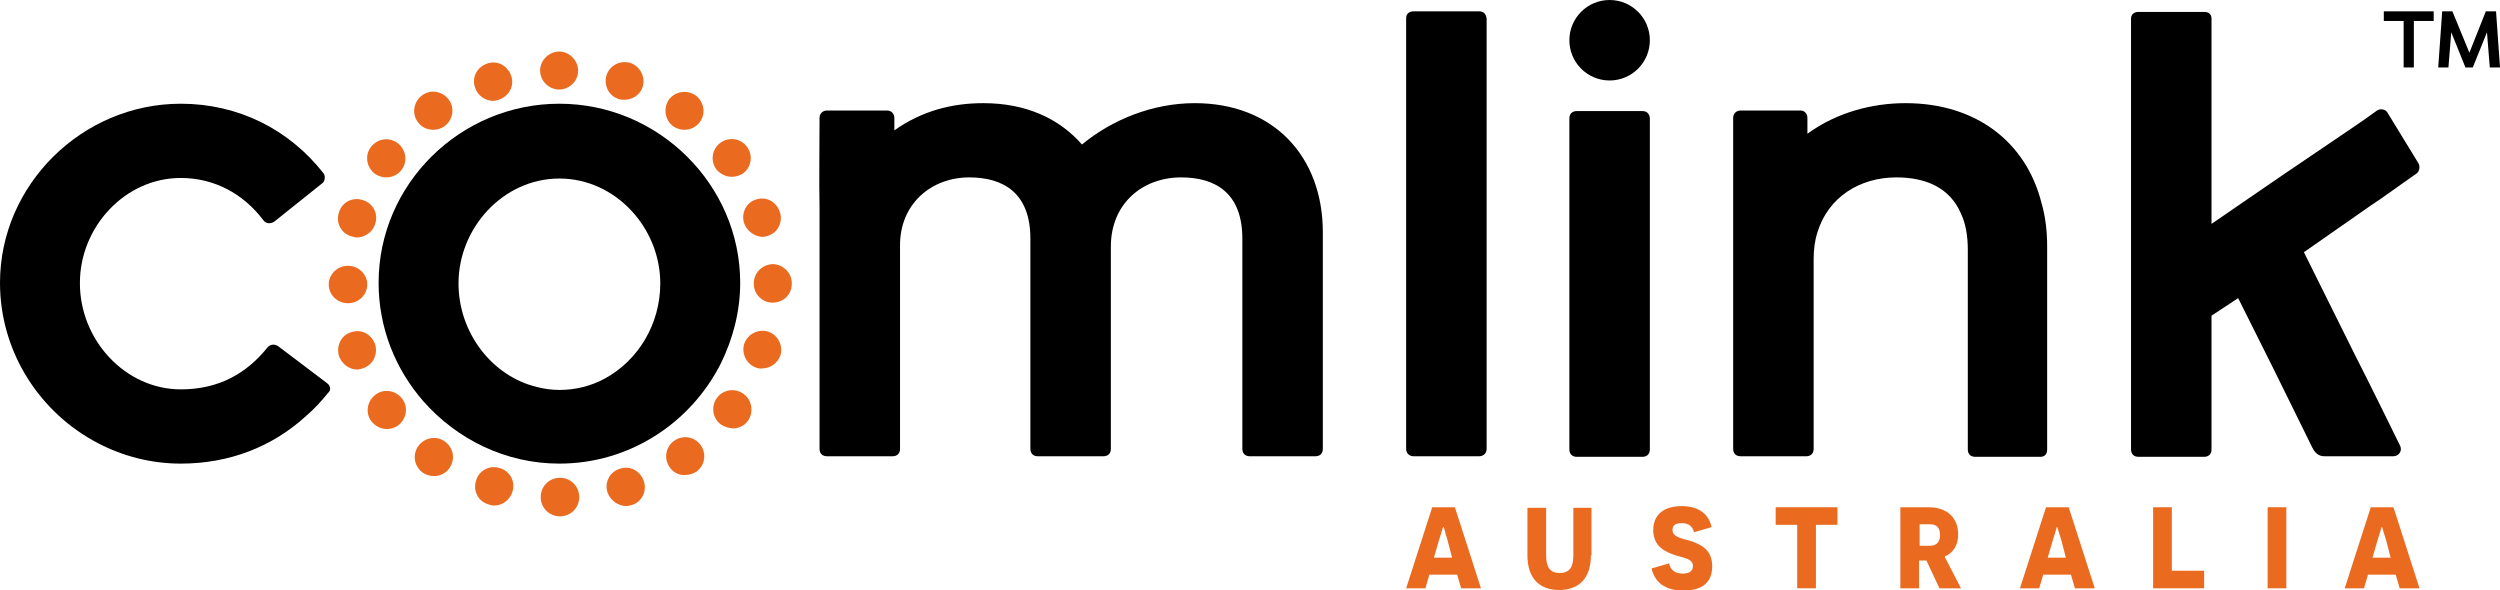 <svg xmlns="http://www.w3.org/2000/svg" xmlns:xlink="http://www.w3.org/1999/xlink" id="Layer_1" x="0px" y="0px" width="441.1px" height="104.1px" viewBox="0 0 441.1 104.1" style="enable-background:new 0 0 441.1 104.1;" xml:space="preserve"><style type="text/css">	.st0{fill:#000000;}	.st1{fill:#EA6A20;}</style><g>	<polygon class="st0" points="420.6,3.7 424.1,3.7 424.1,11.9 425.9,11.9 425.9,3.7 429.4,3.7 429.4,2 420.6,2  "></polygon>	<polygon class="st0" points="435.7,9.3 432.7,2 430.9,2 430.2,11.9 432,11.9 432.5,5.7 435,11.9 436.3,11.9 438.8,5.7 439.3,11.9   441.1,11.9 440.4,2 438.6,2  "></polygon>	<path class="st1" d="M252.2,101.4l-0.7,2.4h-3.4l4.6-14.3h4l4.6,14.3h-3.5l-0.7-2.4H252.2L252.2,101.4z M255.4,95.3  c-0.4-1.2-0.6-2.3-0.7-2.3h-0.1c0,0-0.3,1.1-0.7,2.3l-0.9,3.1h3.2L255.4,95.3L255.4,95.3z"></path>	<path class="st1" d="M280.7,98c0,4-2.1,6.1-5.6,6.1s-5.6-2.1-5.6-6.1v-8.4h3.3v8.4c0,2.1,0.7,3.1,2.4,3.1c1.7,0,2.4-1,2.4-3.1v-8.4  h3.2V98z"></path>	<path class="st1" d="M294.5,99.4c0.2,1.1,1,1.8,2.4,1.8c1.1,0,1.8-0.4,1.8-1.3c0-1.3-1.4-1.4-3-1.9c-1.8-0.6-4-1.5-4-4.5  c0-2.7,1.9-4.2,5-4.2c2.7,0,4.7,1.1,5.3,3.7l-3.1,0.9c-0.3-1.1-1-1.6-2.2-1.6c-1.1,0-1.6,0.4-1.6,1.2c0,1.1,1.1,1.4,3,1.9  c1.9,0.6,4,1.5,4,4.5s-1.9,4.3-5.1,4.3c-2.5,0-4.9-0.9-5.6-3.9L294.5,99.4L294.5,99.4z"></path>	<path class="st1" d="M320.4,92.6v11.2h-3.3V92.6h-3.8v-3.1h10.9v3.1H320.4L320.4,92.6z"></path>	<path class="st1" d="M339.9,98.9l-0.6,0h-0.7v4.9h-3.3V89.5h5c3.3,0,5.2,1.9,5.2,4.8c0,1.9-0.9,3.3-2.4,3.9l2.9,5.6h-3.8  L339.9,98.9L339.9,98.9z M340.5,96.3c1.1,0,1.8-0.6,1.8-1.9s-0.6-1.9-1.8-1.9h-1.8v3.8H340.5L340.5,96.3z"></path>	<path class="st1" d="M360.5,101.4l-0.7,2.4h-3.4l4.6-14.3h4l4.6,14.3h-3.5l-0.7-2.4H360.5L360.5,101.4z M363.7,95.3  c-0.4-1.2-0.7-2.3-0.7-2.3h-0.1c0,0-0.3,1.1-0.7,2.3l-0.9,3.1h3.2L363.7,95.3L363.7,95.3z"></path>	<path class="st1" d="M379.9,89.5h3.3v11.2h5.7v3.1h-9V89.5z"></path>	<path class="st1" d="M400.1,89.5h3.3v14.3h-3.3V89.5z"></path>	<path class="st1" d="M417.8,101.4l-0.7,2.4h-3.4l4.6-14.3h4l4.6,14.3h-3.5l-0.7-2.4H417.8L417.8,101.4z M421,95.3  c-0.4-1.2-0.7-2.3-0.7-2.3h-0.1c0,0-0.3,1.1-0.7,2.3l-0.9,3.1h3.2L421,95.3L421,95.3z"></path>	<path class="st1" d="M95.4,87.7c0-1.9,1.5-3.4,3.4-3.4l0,0c1.9,0,3.4,1.5,3.4,3.4l0,0c0,1.9-1.5,3.4-3.4,3.4l0,0  C96.9,91.1,95.4,89.6,95.4,87.7L95.4,87.7z M107.2,86.9c-0.6-1.8,0.4-3.7,2.2-4.2l0,0c1.8-0.6,3.6,0.4,4.2,2.2l0,0  c0.6,1.8-0.4,3.7-2.1,4.2l0,0c-0.4,0.1-0.7,0.2-1.1,0.2l0,0C109,89.2,107.7,88.3,107.2,86.9L107.2,86.9z M86.2,89  c-1.8-0.5-2.8-2.4-2.2-4.2l0,0c0.5-1.8,2.4-2.8,4.2-2.2l0,0c1.8,0.5,2.8,2.4,2.2,4.2l0,0c-0.4,1.4-1.8,2.4-3.2,2.4l0,0  C86.8,89.2,86.5,89.1,86.2,89L86.2,89z M74.6,83.4c-1.5-1.1-1.9-3.1-0.8-4.7l0,0c1.1-1.5,3.2-1.9,4.7-0.8l0,0  c1.5,1.1,1.9,3.1,0.8,4.7l0,0c-0.6,0.9-1.7,1.4-2.7,1.4l0,0C75.9,84,75.2,83.8,74.6,83.4L74.6,83.4z M118.2,82.5  c-1.1-1.5-0.8-3.6,0.7-4.7l0,0c1.5-1.1,3.6-0.8,4.7,0.7l0,0c1.1,1.5,0.8,3.6-0.7,4.7l0,0c-0.6,0.4-1.3,0.6-2,0.6l0,0  C119.9,83.9,118.8,83.4,118.2,82.5L118.2,82.5z M65.5,74.3c-1.1-1.5-0.7-3.6,0.8-4.7l0,0c1.5-1.1,3.6-0.7,4.7,0.8l0,0  c1.1,1.5,0.7,3.6-0.8,4.7l0,0c-0.6,0.4-1.3,0.6-1.9,0.6l0,0C67.2,75.7,66.2,75.2,65.5,74.3L65.5,74.3z M127.2,74.9  c-1.5-1.1-1.8-3.2-0.7-4.7l0,0c1.1-1.5,3.2-1.8,4.7-0.7l0,0c1.5,1.1,1.8,3.2,0.8,4.7h0c-0.6,0.9-1.7,1.4-2.7,1.4l0,0  C128.5,75.5,127.8,75.3,127.2,74.9L127.2,74.9z M59.8,62.8c-0.5-1.8,0.4-3.7,2.2-4.2l0,0c1.8-0.6,3.6,0.4,4.2,2.2l0,0  c0.5,1.8-0.4,3.6-2.2,4.2l0,0c-0.3,0.1-0.6,0.2-1,0.2l0,0C61.6,65.2,60.3,64.2,59.8,62.8z M133.5,64.9c-1.8-0.6-2.7-2.5-2.2-4.2  l0,0c0.6-1.8,2.5-2.7,4.2-2.2l0,0c1.8,0.6,2.7,2.5,2.2,4.2l0,0c-0.5,1.4-1.8,2.3-3.2,2.3l0,0C134.2,65.1,133.9,65,133.5,64.9  L133.5,64.9z M58,50.2c0-1.8,1.5-3.3,3.4-3.3l0,0c1.9,0,3.4,1.5,3.4,3.3l0,0c0,1.8-1.5,3.3-3.4,3.3l0,0C59.5,53.5,58,52,58,50.2z   M133,50.1L133,50.1L133,50.1v-0.1l0,0c0-1.9,1.5-3.3,3.3-3.4l0,0c1.8,0,3.4,1.5,3.4,3.3l0,0V50l0,0v0.1l0,0c0,1.9-1.5,3.3-3.4,3.3  l0,0C134.5,53.4,133,51.9,133,50.1L133,50.1z M58,50.2L58,50.2z M62,41.7c-1.8-0.5-2.8-2.4-2.2-4.2l0,0c0.5-1.8,2.4-2.8,4.2-2.2  l0,0c1.8,0.5,2.8,2.4,2.2,4.2l0,0c-0.4,1.4-1.8,2.4-3.2,2.4l0,0C62.7,41.9,62.4,41.8,62,41.7L62,41.7z M131.3,39.4L131.3,39.4  c-0.6-1.8,0.4-3.7,2.1-4.2l0,0c1.8-0.6,3.6,0.4,4.2,2.2l0,0c0.6,1.8-0.4,3.7-2.1,4.2l0,0c-0.3,0.1-0.7,0.2-1,0.2l0,0  C133.1,41.7,131.8,40.8,131.3,39.4L131.3,39.4z M66.2,30.7c-1.5-1.1-1.9-3.2-0.8-4.7l0,0c1.1-1.5,3.1-1.9,4.7-0.8l0,0  c1.5,1.1,1.9,3.2,0.8,4.7l0,0c-0.6,0.9-1.7,1.4-2.7,1.4l0,0C67.5,31.3,66.8,31.1,66.2,30.7L66.2,30.7z M126.4,29.9  c-1.1-1.5-0.8-3.6,0.7-4.7l0,0c1.5-1.1,3.6-0.8,4.7,0.7l0,0c1.1,1.5,0.8,3.6-0.7,4.7l0,0c-0.6,0.4-1.3,0.6-2,0.6l0,0  C128.1,31.2,127.1,30.7,126.4,29.9z M73.7,21.5c-1.1-1.5-0.7-3.6,0.8-4.7l0,0v0l0,0c1.5-1.1,3.6-0.7,4.7,0.8l0,0  c1.1,1.5,0.7,3.6-0.8,4.7l0,0c-0.6,0.4-1.3,0.6-1.9,0.6l0,0C75.4,22.9,74.4,22.5,73.7,21.5z M118.8,22.3L118.8,22.3  c-1.5-1.1-1.8-3.2-0.8-4.7l0,0c1.1-1.5,3.2-1.8,4.7-0.8l0,0c1.5,1.1,1.9,3.2,0.8,4.7l0,0c-0.6,0.9-1.7,1.4-2.7,1.4l0,0  C120.1,22.9,119.4,22.7,118.8,22.3L118.8,22.3z M83.8,15.4c-0.6-1.8,0.4-3.6,2.2-4.2l0,0c1.8-0.6,3.6,0.4,4.2,2.2l0,0  c0.6,1.8-0.4,3.6-2.2,4.2l0,0c-0.3,0.1-0.7,0.2-1,0.2l0,0C85.6,17.8,84.2,16.8,83.8,15.4z M109.2,17.5c-1.8-0.6-2.7-2.4-2.2-4.2  l0,0c0.6-1.8,2.4-2.7,4.2-2.2l0,0c1.8,0.6,2.7,2.5,2.2,4.2l0,0c-0.4,1.4-1.8,2.3-3.2,2.3l0,0C109.9,17.6,109.6,17.6,109.2,17.5  L109.2,17.5z M95.3,12.6c-0.1-1.8,1.4-3.4,3.2-3.5l0,0c1.8-0.1,3.4,1.4,3.5,3.2l0,0c0.1,1.9-1.4,3.4-3.2,3.5h-0.1  C96.9,15.8,95.4,14.4,95.3,12.6L95.3,12.6z"></path>	<path class="st0" d="M57.7,67.6l-8.6-6.5c-0.7-0.5-1.5-0.3-1.9,0.2c-3.7,4.6-8.6,7.4-15.3,7.4c-9.8,0-17.8-8.7-17.8-18.7v-0.1  c0-9.8,7.9-18.5,17.8-18.5c5.8,0,11,2.7,14.6,7.5c0.4,0.5,1.1,0.7,1.9,0.2l8.5-6.8c0.5-0.4,0.5-1.3,0.2-1.7  C51,22.8,42,18.3,31.9,18.3C14.5,18.3,0,32.6,0,49.9c0,12.3,7.1,23,17.3,28.3c4.4,2.3,9.4,3.6,14.6,3.6c8.6,0,16.2-3,22.1-8.4  c1.4-1.2,2.7-2.6,3.9-4.1C58.3,69,58.5,68.2,57.7,67.6L57.7,67.6z"></path>	<path class="st0" d="M98.7,18.3c-17.5,0-31.9,14.2-31.9,31.6c0,8,3,15.3,7.9,20.9c5.9,6.7,14.5,11,24,11c12.4,0,23.2-7.2,28.5-17.7  c2.1-4.3,3.4-9.1,3.4-14.2C130.6,32.6,116.2,18.3,98.7,18.3L98.7,18.3z M106.7,66.8c-2.4,1.3-5.1,2-8,2c-1.4,0-2.7-0.2-3.9-0.5  c-8-1.9-13.9-9.6-13.9-18.3V50c0-9.8,7.9-18.5,17.8-18.5s17.8,8.7,17.8,18.5C116.5,57.2,112.6,63.6,106.7,66.8L106.7,66.8z"></path>	<path class="st0" d="M210.8,18.2c-7.4,0-14.6,2.9-19.9,7.3c-4-4.6-9.9-7.3-17.4-7.3c-5.6,0-10.9,1.4-15.7,4.8v-2.2  c0-0.7-0.5-1.3-1.3-1.3h-10.6c-0.7,0-1.3,0.5-1.3,1.3c0,5.4-0.1,10.8,0,16v42.4c0,0.8,0.5,1.3,1.3,1.3h11.6c0.7,0,1.3-0.4,1.3-1.3  V43.5c-0.1-7.6,5.6-12.2,12.2-12.2c6,0,10.8,2.7,10.8,10.8v37.1c0,0.8,0.5,1.3,1.3,1.3h11.6c0.7,0,1.3-0.4,1.3-1.3V43.5  c0-7.6,5.6-12.2,12.4-12.2c6,0,10.8,2.7,10.8,10.8v37.1c0,0.8,0.5,1.3,1.3,1.3h11.6c0.7,0,1.3-0.4,1.3-1.3V41  C233.4,27.5,224.6,18.2,210.8,18.2L210.8,18.2z"></path>	<path class="st0" d="M261,2h-11.6c-0.7,0-1.3,0.4-1.3,1.2v76c0,0.7,0.5,1.3,1.3,1.3H261c0.7,0,1.3-0.5,1.3-1.3V3.3  C262.2,2.4,261.7,2,261,2L261,2z"></path>	<path class="st0" d="M336.2,18.2c-5.8,0-12.1,1.6-17.3,5.4v-2.8c0-0.7-0.5-1.3-1.2-1.3h-10.6c-0.7,0-1.3,0.5-1.3,1.3v58.4  c0,0.8,0.5,1.3,1.3,1.3h11.6c0.7,0,1.3-0.4,1.3-1.3V45.7c0-1.7,0.2-3.3,0.7-4.8c1.9-6.1,7.4-9.6,13.9-9.6c5,0,9.4,1.7,11.4,6.4  c0.8,1.7,1.2,3.8,1.2,6.4v35.2c0,0.8,0.5,1.3,1.3,1.3H360c0.7,0,1.2-0.4,1.2-1.3V43.5c0-2.7-0.3-5.3-1-7.7  C357.5,25.1,348.7,18.2,336.2,18.2L336.2,18.2z"></path>	<g>		<path class="st0" d="M289.8,19.6h-11.6c-0.7,0-1.3,0.4-1.3,1.3v58.4c0,0.8,0.5,1.3,1.3,1.3h11.6c0.7,0,1.3-0.4,1.3-1.3V20.8   C291,20,290.5,19.6,289.8,19.6z"></path>		<circle class="st0" cx="284" cy="7.1" r="7.1"></circle>	</g>	<path class="st0" d="M426.4,30.6c0.4-0.3,0.7-1.1,0.3-1.8l-0.3-0.5l-5.2-8.5c-0.3-0.5-1.2-0.7-1.8-0.3c-2.7,2-5.8,4-8.7,6l-8.7,5.9  l-11.8,8.1V3.3c0-0.8-0.5-1.2-1.3-1.2h-11.6c-0.7,0-1.3,0.4-1.3,1.2v76c0,0.8,0.5,1.3,1.3,1.3h11.6c0.7,0,1.3-0.4,1.3-1.3V55.7  l4.7-3.1l6.1,12.2c2.3,4.7,4.7,9.5,7,14.2c0.4,0.8,1,1.5,2.1,1.5h12.2c0.9,0,1.6-0.9,1.2-1.8c-2.5-5.1-5.3-10.8-8-16.1l-9-18.1  l11.6-8.1C420.7,34.7,423.5,32.6,426.4,30.6L426.4,30.6z"></path></g></svg>